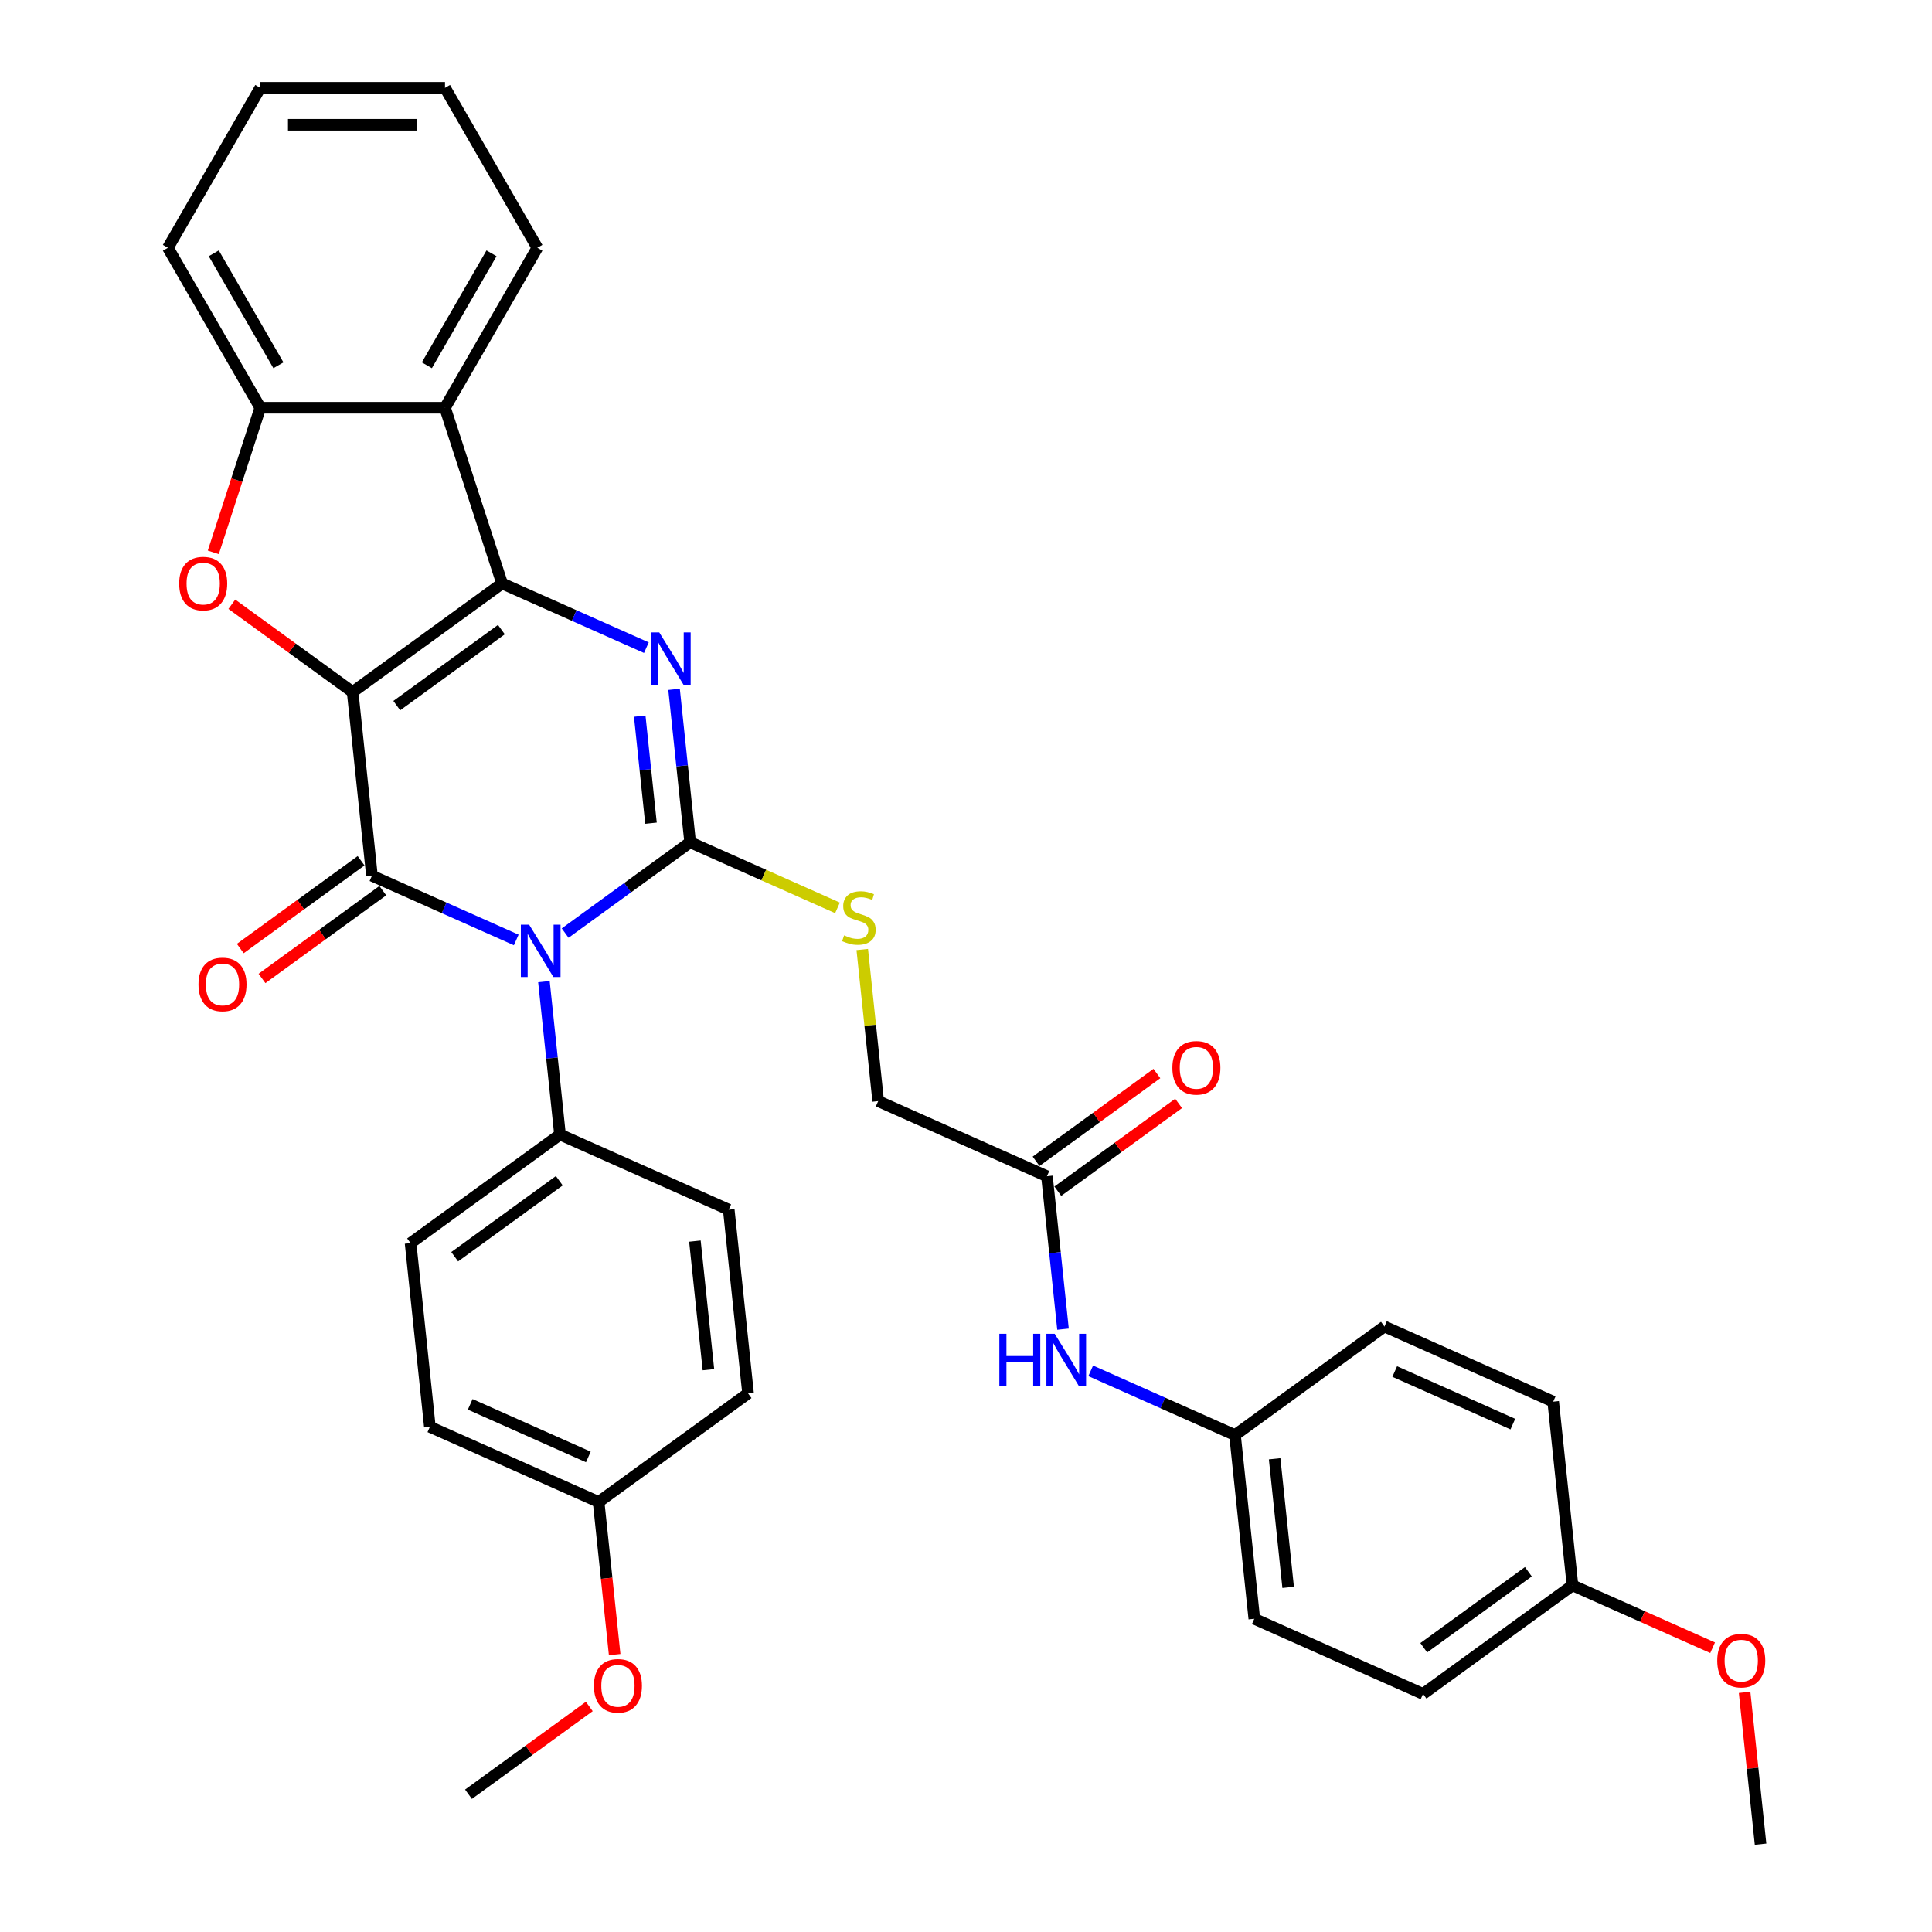 <?xml version='1.0' encoding='iso-8859-1'?>
<svg version='1.1' baseProfile='full'
              xmlns='http://www.w3.org/2000/svg'
                      xmlns:rdkit='http://www.rdkit.org/xml'
                      xmlns:xlink='http://www.w3.org/1999/xlink'
                  xml:space='preserve'
width='1000px' height='1000px' viewBox='0 0 1000 1000'>
<!-- END OF HEADER -->
<rect style='opacity:1.0;fill:#FFFFFF;stroke:none' width='1000' height='1000' x='0' y='0'> </rect>
<path class='bond-1' d='M 182.526,358.184 L 259.876,301.986' style='fill:none;fill-rule:evenodd;stroke:#000000;stroke-width:6px;stroke-linecap:butt;stroke-linejoin:miter;stroke-opacity:1' />
<path class='bond-1' d='M 205.369,365.224 L 259.514,325.885' style='fill:none;fill-rule:evenodd;stroke:#000000;stroke-width:6px;stroke-linecap:butt;stroke-linejoin:miter;stroke-opacity:1' />
<path class='bond-2' d='M 182.526,358.184 L 192.52,453.27' style='fill:none;fill-rule:evenodd;stroke:#000000;stroke-width:6px;stroke-linecap:butt;stroke-linejoin:miter;stroke-opacity:1' />
<path class='bond-5' d='M 182.526,358.184 L 151.261,335.468' style='fill:none;fill-rule:evenodd;stroke:#000000;stroke-width:6px;stroke-linecap:butt;stroke-linejoin:miter;stroke-opacity:1' />
<path class='bond-5' d='M 151.261,335.468 L 119.996,312.753' style='fill:none;fill-rule:evenodd;stroke:#FF0000;stroke-width:6px;stroke-linecap:butt;stroke-linejoin:miter;stroke-opacity:1' />
<path class='bond-0' d='M 267.206,486.522 L 229.863,469.896' style='fill:none;fill-rule:evenodd;stroke:#0000FF;stroke-width:6px;stroke-linecap:butt;stroke-linejoin:miter;stroke-opacity:1' />
<path class='bond-0' d='M 229.863,469.896 L 192.52,453.27' style='fill:none;fill-rule:evenodd;stroke:#000000;stroke-width:6px;stroke-linecap:butt;stroke-linejoin:miter;stroke-opacity:1' />
<path class='bond-3' d='M 292.523,482.961 L 324.869,459.46' style='fill:none;fill-rule:evenodd;stroke:#0000FF;stroke-width:6px;stroke-linecap:butt;stroke-linejoin:miter;stroke-opacity:1' />
<path class='bond-3' d='M 324.869,459.46 L 357.214,435.96' style='fill:none;fill-rule:evenodd;stroke:#000000;stroke-width:6px;stroke-linecap:butt;stroke-linejoin:miter;stroke-opacity:1' />
<path class='bond-9' d='M 281.538,508.086 L 285.698,547.665' style='fill:none;fill-rule:evenodd;stroke:#0000FF;stroke-width:6px;stroke-linecap:butt;stroke-linejoin:miter;stroke-opacity:1' />
<path class='bond-9' d='M 285.698,547.665 L 289.858,587.244' style='fill:none;fill-rule:evenodd;stroke:#000000;stroke-width:6px;stroke-linecap:butt;stroke-linejoin:miter;stroke-opacity:1' />
<path class='bond-4' d='M 259.876,301.986 L 297.219,318.612' style='fill:none;fill-rule:evenodd;stroke:#000000;stroke-width:6px;stroke-linecap:butt;stroke-linejoin:miter;stroke-opacity:1' />
<path class='bond-4' d='M 297.219,318.612 L 334.562,335.238' style='fill:none;fill-rule:evenodd;stroke:#0000FF;stroke-width:6px;stroke-linecap:butt;stroke-linejoin:miter;stroke-opacity:1' />
<path class='bond-6' d='M 259.876,301.986 L 230.331,211.055' style='fill:none;fill-rule:evenodd;stroke:#000000;stroke-width:6px;stroke-linecap:butt;stroke-linejoin:miter;stroke-opacity:1' />
<path class='bond-10' d='M 186.901,445.535 L 155.635,468.25' style='fill:none;fill-rule:evenodd;stroke:#000000;stroke-width:6px;stroke-linecap:butt;stroke-linejoin:miter;stroke-opacity:1' />
<path class='bond-10' d='M 155.635,468.25 L 124.37,490.966' style='fill:none;fill-rule:evenodd;stroke:#FF0000;stroke-width:6px;stroke-linecap:butt;stroke-linejoin:miter;stroke-opacity:1' />
<path class='bond-10' d='M 198.14,461.005 L 166.875,483.72' style='fill:none;fill-rule:evenodd;stroke:#000000;stroke-width:6px;stroke-linecap:butt;stroke-linejoin:miter;stroke-opacity:1' />
<path class='bond-10' d='M 166.875,483.72 L 135.61,506.436' style='fill:none;fill-rule:evenodd;stroke:#FF0000;stroke-width:6px;stroke-linecap:butt;stroke-linejoin:miter;stroke-opacity:1' />
<path class='bond-8' d='M 357.214,435.96 L 395.35,452.939' style='fill:none;fill-rule:evenodd;stroke:#000000;stroke-width:6px;stroke-linecap:butt;stroke-linejoin:miter;stroke-opacity:1' />
<path class='bond-8' d='M 395.35,452.939 L 433.486,469.918' style='fill:none;fill-rule:evenodd;stroke:#CCCC00;stroke-width:6px;stroke-linecap:butt;stroke-linejoin:miter;stroke-opacity:1' />
<path class='bond-35' d='M 357.214,435.96 L 353.054,396.381' style='fill:none;fill-rule:evenodd;stroke:#000000;stroke-width:6px;stroke-linecap:butt;stroke-linejoin:miter;stroke-opacity:1' />
<path class='bond-35' d='M 353.054,396.381 L 348.894,356.802' style='fill:none;fill-rule:evenodd;stroke:#0000FF;stroke-width:6px;stroke-linecap:butt;stroke-linejoin:miter;stroke-opacity:1' />
<path class='bond-35' d='M 336.949,426.085 L 334.037,398.38' style='fill:none;fill-rule:evenodd;stroke:#000000;stroke-width:6px;stroke-linecap:butt;stroke-linejoin:miter;stroke-opacity:1' />
<path class='bond-35' d='M 334.037,398.38 L 331.125,370.675' style='fill:none;fill-rule:evenodd;stroke:#0000FF;stroke-width:6px;stroke-linecap:butt;stroke-linejoin:miter;stroke-opacity:1' />
<path class='bond-7' d='M 110.402,285.904 L 122.562,248.48' style='fill:none;fill-rule:evenodd;stroke:#FF0000;stroke-width:6px;stroke-linecap:butt;stroke-linejoin:miter;stroke-opacity:1' />
<path class='bond-7' d='M 122.562,248.48 L 134.722,211.055' style='fill:none;fill-rule:evenodd;stroke:#000000;stroke-width:6px;stroke-linecap:butt;stroke-linejoin:miter;stroke-opacity:1' />
<path class='bond-22' d='M 230.331,211.055 L 278.136,128.255' style='fill:none;fill-rule:evenodd;stroke:#000000;stroke-width:6px;stroke-linecap:butt;stroke-linejoin:miter;stroke-opacity:1' />
<path class='bond-22' d='M 220.942,189.074 L 254.405,131.114' style='fill:none;fill-rule:evenodd;stroke:#000000;stroke-width:6px;stroke-linecap:butt;stroke-linejoin:miter;stroke-opacity:1' />
<path class='bond-34' d='M 230.331,211.055 L 134.722,211.055' style='fill:none;fill-rule:evenodd;stroke:#000000;stroke-width:6px;stroke-linecap:butt;stroke-linejoin:miter;stroke-opacity:1' />
<path class='bond-27' d='M 134.722,211.055 L 86.917,128.255' style='fill:none;fill-rule:evenodd;stroke:#000000;stroke-width:6px;stroke-linecap:butt;stroke-linejoin:miter;stroke-opacity:1' />
<path class='bond-27' d='M 144.111,189.074 L 110.648,131.114' style='fill:none;fill-rule:evenodd;stroke:#000000;stroke-width:6px;stroke-linecap:butt;stroke-linejoin:miter;stroke-opacity:1' />
<path class='bond-14' d='M 446.305,491.465 L 450.428,530.699' style='fill:none;fill-rule:evenodd;stroke:#CCCC00;stroke-width:6px;stroke-linecap:butt;stroke-linejoin:miter;stroke-opacity:1' />
<path class='bond-14' d='M 450.428,530.699 L 454.552,569.934' style='fill:none;fill-rule:evenodd;stroke:#000000;stroke-width:6px;stroke-linecap:butt;stroke-linejoin:miter;stroke-opacity:1' />
<path class='bond-15' d='M 289.858,587.244 L 212.508,643.442' style='fill:none;fill-rule:evenodd;stroke:#000000;stroke-width:6px;stroke-linecap:butt;stroke-linejoin:miter;stroke-opacity:1' />
<path class='bond-15' d='M 289.495,611.143 L 235.35,650.482' style='fill:none;fill-rule:evenodd;stroke:#000000;stroke-width:6px;stroke-linecap:butt;stroke-linejoin:miter;stroke-opacity:1' />
<path class='bond-16' d='M 289.858,587.244 L 377.202,626.132' style='fill:none;fill-rule:evenodd;stroke:#000000;stroke-width:6px;stroke-linecap:butt;stroke-linejoin:miter;stroke-opacity:1' />
<path class='bond-11' d='M 541.896,608.822 L 454.552,569.934' style='fill:none;fill-rule:evenodd;stroke:#000000;stroke-width:6px;stroke-linecap:butt;stroke-linejoin:miter;stroke-opacity:1' />
<path class='bond-12' d='M 541.896,608.822 L 546.056,648.4' style='fill:none;fill-rule:evenodd;stroke:#000000;stroke-width:6px;stroke-linecap:butt;stroke-linejoin:miter;stroke-opacity:1' />
<path class='bond-12' d='M 546.056,648.4 L 550.216,687.979' style='fill:none;fill-rule:evenodd;stroke:#0000FF;stroke-width:6px;stroke-linecap:butt;stroke-linejoin:miter;stroke-opacity:1' />
<path class='bond-13' d='M 547.516,616.557 L 578.781,593.841' style='fill:none;fill-rule:evenodd;stroke:#000000;stroke-width:6px;stroke-linecap:butt;stroke-linejoin:miter;stroke-opacity:1' />
<path class='bond-13' d='M 578.781,593.841 L 610.046,571.126' style='fill:none;fill-rule:evenodd;stroke:#FF0000;stroke-width:6px;stroke-linecap:butt;stroke-linejoin:miter;stroke-opacity:1' />
<path class='bond-13' d='M 536.276,601.087 L 567.541,578.371' style='fill:none;fill-rule:evenodd;stroke:#000000;stroke-width:6px;stroke-linecap:butt;stroke-linejoin:miter;stroke-opacity:1' />
<path class='bond-13' d='M 567.541,578.371 L 598.806,555.656' style='fill:none;fill-rule:evenodd;stroke:#FF0000;stroke-width:6px;stroke-linecap:butt;stroke-linejoin:miter;stroke-opacity:1' />
<path class='bond-17' d='M 564.548,709.544 L 601.891,726.17' style='fill:none;fill-rule:evenodd;stroke:#0000FF;stroke-width:6px;stroke-linecap:butt;stroke-linejoin:miter;stroke-opacity:1' />
<path class='bond-17' d='M 601.891,726.17 L 639.234,742.796' style='fill:none;fill-rule:evenodd;stroke:#000000;stroke-width:6px;stroke-linecap:butt;stroke-linejoin:miter;stroke-opacity:1' />
<path class='bond-21' d='M 212.508,643.442 L 222.502,738.528' style='fill:none;fill-rule:evenodd;stroke:#000000;stroke-width:6px;stroke-linecap:butt;stroke-linejoin:miter;stroke-opacity:1' />
<path class='bond-20' d='M 377.202,626.132 L 387.196,721.218' style='fill:none;fill-rule:evenodd;stroke:#000000;stroke-width:6px;stroke-linecap:butt;stroke-linejoin:miter;stroke-opacity:1' />
<path class='bond-20' d='M 359.684,642.393 L 366.68,708.953' style='fill:none;fill-rule:evenodd;stroke:#000000;stroke-width:6px;stroke-linecap:butt;stroke-linejoin:miter;stroke-opacity:1' />
<path class='bond-23' d='M 639.234,742.796 L 716.583,686.598' style='fill:none;fill-rule:evenodd;stroke:#000000;stroke-width:6px;stroke-linecap:butt;stroke-linejoin:miter;stroke-opacity:1' />
<path class='bond-24' d='M 639.234,742.796 L 649.227,837.882' style='fill:none;fill-rule:evenodd;stroke:#000000;stroke-width:6px;stroke-linecap:butt;stroke-linejoin:miter;stroke-opacity:1' />
<path class='bond-24' d='M 659.75,755.06 L 666.746,821.62' style='fill:none;fill-rule:evenodd;stroke:#000000;stroke-width:6px;stroke-linecap:butt;stroke-linejoin:miter;stroke-opacity:1' />
<path class='bond-18' d='M 309.846,777.416 L 387.196,721.218' style='fill:none;fill-rule:evenodd;stroke:#000000;stroke-width:6px;stroke-linecap:butt;stroke-linejoin:miter;stroke-opacity:1' />
<path class='bond-29' d='M 309.846,777.416 L 313.998,816.918' style='fill:none;fill-rule:evenodd;stroke:#000000;stroke-width:6px;stroke-linecap:butt;stroke-linejoin:miter;stroke-opacity:1' />
<path class='bond-29' d='M 313.998,816.918 L 318.15,856.42' style='fill:none;fill-rule:evenodd;stroke:#FF0000;stroke-width:6px;stroke-linecap:butt;stroke-linejoin:miter;stroke-opacity:1' />
<path class='bond-37' d='M 309.846,777.416 L 222.502,738.528' style='fill:none;fill-rule:evenodd;stroke:#000000;stroke-width:6px;stroke-linecap:butt;stroke-linejoin:miter;stroke-opacity:1' />
<path class='bond-37' d='M 304.522,754.114 L 243.381,726.892' style='fill:none;fill-rule:evenodd;stroke:#000000;stroke-width:6px;stroke-linecap:butt;stroke-linejoin:miter;stroke-opacity:1' />
<path class='bond-19' d='M 813.921,820.572 L 736.571,876.769' style='fill:none;fill-rule:evenodd;stroke:#000000;stroke-width:6px;stroke-linecap:butt;stroke-linejoin:miter;stroke-opacity:1' />
<path class='bond-19' d='M 791.079,813.531 L 736.934,852.87' style='fill:none;fill-rule:evenodd;stroke:#000000;stroke-width:6px;stroke-linecap:butt;stroke-linejoin:miter;stroke-opacity:1' />
<path class='bond-28' d='M 813.921,820.572 L 850.183,836.716' style='fill:none;fill-rule:evenodd;stroke:#000000;stroke-width:6px;stroke-linecap:butt;stroke-linejoin:miter;stroke-opacity:1' />
<path class='bond-28' d='M 850.183,836.716 L 886.446,852.861' style='fill:none;fill-rule:evenodd;stroke:#FF0000;stroke-width:6px;stroke-linecap:butt;stroke-linejoin:miter;stroke-opacity:1' />
<path class='bond-38' d='M 813.921,820.572 L 803.927,725.486' style='fill:none;fill-rule:evenodd;stroke:#000000;stroke-width:6px;stroke-linecap:butt;stroke-linejoin:miter;stroke-opacity:1' />
<path class='bond-32' d='M 278.136,128.255 L 230.331,45.455' style='fill:none;fill-rule:evenodd;stroke:#000000;stroke-width:6px;stroke-linecap:butt;stroke-linejoin:miter;stroke-opacity:1' />
<path class='bond-26' d='M 716.583,686.598 L 803.927,725.486' style='fill:none;fill-rule:evenodd;stroke:#000000;stroke-width:6px;stroke-linecap:butt;stroke-linejoin:miter;stroke-opacity:1' />
<path class='bond-26' d='M 721.907,709.9 L 783.048,737.121' style='fill:none;fill-rule:evenodd;stroke:#000000;stroke-width:6px;stroke-linecap:butt;stroke-linejoin:miter;stroke-opacity:1' />
<path class='bond-25' d='M 649.227,837.882 L 736.571,876.769' style='fill:none;fill-rule:evenodd;stroke:#000000;stroke-width:6px;stroke-linecap:butt;stroke-linejoin:miter;stroke-opacity:1' />
<path class='bond-33' d='M 86.917,128.255 L 134.722,45.455' style='fill:none;fill-rule:evenodd;stroke:#000000;stroke-width:6px;stroke-linecap:butt;stroke-linejoin:miter;stroke-opacity:1' />
<path class='bond-30' d='M 903,875.962 L 907.129,915.254' style='fill:none;fill-rule:evenodd;stroke:#FF0000;stroke-width:6px;stroke-linecap:butt;stroke-linejoin:miter;stroke-opacity:1' />
<path class='bond-30' d='M 907.129,915.254 L 911.259,954.545' style='fill:none;fill-rule:evenodd;stroke:#000000;stroke-width:6px;stroke-linecap:butt;stroke-linejoin:miter;stroke-opacity:1' />
<path class='bond-31' d='M 305.021,883.269 L 273.755,905.984' style='fill:none;fill-rule:evenodd;stroke:#FF0000;stroke-width:6px;stroke-linecap:butt;stroke-linejoin:miter;stroke-opacity:1' />
<path class='bond-31' d='M 273.755,905.984 L 242.49,928.7' style='fill:none;fill-rule:evenodd;stroke:#000000;stroke-width:6px;stroke-linecap:butt;stroke-linejoin:miter;stroke-opacity:1' />
<path class='bond-36' d='M 230.331,45.455 L 134.722,45.455' style='fill:none;fill-rule:evenodd;stroke:#000000;stroke-width:6px;stroke-linecap:butt;stroke-linejoin:miter;stroke-opacity:1' />
<path class='bond-36' d='M 215.99,64.576 L 149.063,64.576' style='fill:none;fill-rule:evenodd;stroke:#000000;stroke-width:6px;stroke-linecap:butt;stroke-linejoin:miter;stroke-opacity:1' />
<path  class='atom-1' d='M 273.879 478.619
L 282.752 492.961
Q 283.631 494.376, 285.046 496.938
Q 286.461 499.5, 286.538 499.653
L 286.538 478.619
L 290.133 478.619
L 290.133 505.696
L 286.423 505.696
L 276.9 490.016
Q 275.791 488.18, 274.606 486.077
Q 273.458 483.973, 273.114 483.323
L 273.114 505.696
L 269.596 505.696
L 269.596 478.619
L 273.879 478.619
' fill='#0000FF'/>
<path  class='atom-5' d='M 341.235 327.335
L 350.108 341.677
Q 350.987 343.092, 352.402 345.654
Q 353.817 348.217, 353.894 348.369
L 353.894 327.335
L 357.489 327.335
L 357.489 354.412
L 353.779 354.412
L 344.256 338.732
Q 343.147 336.896, 341.962 334.793
Q 340.814 332.689, 340.47 332.039
L 340.47 354.412
L 336.952 354.412
L 336.952 327.335
L 341.235 327.335
' fill='#0000FF'/>
<path  class='atom-6' d='M 92.747 302.062
Q 92.747 295.561, 95.96 291.928
Q 99.172 288.294, 105.177 288.294
Q 111.181 288.294, 114.393 291.928
Q 117.606 295.561, 117.606 302.062
Q 117.606 308.64, 114.355 312.388
Q 111.104 316.098, 105.177 316.098
Q 99.211 316.098, 95.96 312.388
Q 92.747 308.678, 92.747 302.062
M 105.177 313.038
Q 109.307 313.038, 111.525 310.285
Q 113.781 307.493, 113.781 302.062
Q 113.781 296.746, 111.525 294.069
Q 109.307 291.354, 105.177 291.354
Q 101.046 291.354, 98.79 294.031
Q 96.572 296.708, 96.572 302.062
Q 96.572 307.531, 98.79 310.285
Q 101.046 313.038, 105.177 313.038
' fill='#FF0000'/>
<path  class='atom-9' d='M 436.909 484.141
Q 437.215 484.256, 438.477 484.791
Q 439.739 485.326, 441.116 485.671
Q 442.531 485.977, 443.908 485.977
Q 446.47 485.977, 447.962 484.753
Q 449.453 483.491, 449.453 481.311
Q 449.453 479.819, 448.688 478.901
Q 447.962 477.984, 446.814 477.486
Q 445.667 476.989, 443.755 476.416
Q 441.346 475.689, 439.892 475.001
Q 438.477 474.312, 437.445 472.859
Q 436.45 471.406, 436.45 468.958
Q 436.45 465.554, 438.745 463.451
Q 441.078 461.348, 445.667 461.348
Q 448.803 461.348, 452.36 462.839
L 451.48 465.784
Q 448.229 464.445, 445.782 464.445
Q 443.143 464.445, 441.69 465.554
Q 440.236 466.625, 440.275 468.499
Q 440.275 469.952, 441.001 470.832
Q 441.766 471.712, 442.837 472.209
Q 443.946 472.706, 445.782 473.28
Q 448.229 474.045, 449.683 474.809
Q 451.136 475.574, 452.169 477.142
Q 453.239 478.672, 453.239 481.311
Q 453.239 485.059, 450.715 487.086
Q 448.229 489.074, 444.061 489.074
Q 441.651 489.074, 439.816 488.539
Q 438.018 488.042, 435.877 487.162
L 436.909 484.141
' fill='#CCCC00'/>
<path  class='atom-11' d='M 102.741 509.544
Q 102.741 503.043, 105.954 499.41
Q 109.166 495.776, 115.171 495.776
Q 121.175 495.776, 124.387 499.41
Q 127.6 503.043, 127.6 509.544
Q 127.6 516.122, 124.349 519.87
Q 121.098 523.58, 115.171 523.58
Q 109.204 523.58, 105.954 519.87
Q 102.741 516.16, 102.741 509.544
M 115.171 520.52
Q 119.301 520.52, 121.519 517.767
Q 123.775 514.975, 123.775 509.544
Q 123.775 504.228, 121.519 501.551
Q 119.301 498.836, 115.171 498.836
Q 111.04 498.836, 108.784 501.513
Q 106.566 504.19, 106.566 509.544
Q 106.566 515.013, 108.784 517.767
Q 111.04 520.52, 115.171 520.52
' fill='#FF0000'/>
<path  class='atom-13' d='M 517.26 690.369
L 520.931 690.369
L 520.931 701.881
L 534.776 701.881
L 534.776 690.369
L 538.447 690.369
L 538.447 717.446
L 534.776 717.446
L 534.776 704.94
L 520.931 704.94
L 520.931 717.446
L 517.26 717.446
L 517.26 690.369
' fill='#0000FF'/>
<path  class='atom-13' d='M 545.905 690.369
L 554.777 704.711
Q 555.657 706.126, 557.072 708.688
Q 558.487 711.25, 558.563 711.403
L 558.563 690.369
L 562.158 690.369
L 562.158 717.446
L 558.449 717.446
L 548.926 701.766
Q 547.817 699.93, 546.631 697.827
Q 545.484 695.723, 545.14 695.073
L 545.14 717.446
L 541.621 717.446
L 541.621 690.369
L 545.905 690.369
' fill='#0000FF'/>
<path  class='atom-14' d='M 606.816 552.7
Q 606.816 546.199, 610.029 542.565
Q 613.241 538.932, 619.246 538.932
Q 625.25 538.932, 628.462 542.565
Q 631.675 546.199, 631.675 552.7
Q 631.675 559.278, 628.424 563.026
Q 625.173 566.736, 619.246 566.736
Q 613.28 566.736, 610.029 563.026
Q 606.816 559.316, 606.816 552.7
M 619.246 563.676
Q 623.376 563.676, 625.594 560.923
Q 627.851 558.131, 627.851 552.7
Q 627.851 547.384, 625.594 544.707
Q 623.376 541.992, 619.246 541.992
Q 615.115 541.992, 612.859 544.669
Q 610.641 547.346, 610.641 552.7
Q 610.641 558.169, 612.859 560.923
Q 615.115 563.676, 619.246 563.676
' fill='#FF0000'/>
<path  class='atom-29' d='M 888.836 859.536
Q 888.836 853.035, 892.048 849.401
Q 895.261 845.768, 901.265 845.768
Q 907.269 845.768, 910.482 849.401
Q 913.694 853.035, 913.694 859.536
Q 913.694 866.114, 910.444 869.862
Q 907.193 873.571, 901.265 873.571
Q 895.299 873.571, 892.048 869.862
Q 888.836 866.152, 888.836 859.536
M 901.265 870.512
Q 905.395 870.512, 907.614 867.758
Q 909.87 864.967, 909.87 859.536
Q 909.87 854.22, 907.614 851.543
Q 905.395 848.828, 901.265 848.828
Q 897.135 848.828, 894.878 851.505
Q 892.66 854.182, 892.66 859.536
Q 892.66 865.005, 894.878 867.758
Q 897.135 870.512, 901.265 870.512
' fill='#FF0000'/>
<path  class='atom-30' d='M 307.411 872.578
Q 307.411 866.077, 310.623 862.443
Q 313.836 858.81, 319.84 858.81
Q 325.844 858.81, 329.057 862.443
Q 332.269 866.077, 332.269 872.578
Q 332.269 879.156, 329.019 882.904
Q 325.768 886.614, 319.84 886.614
Q 313.874 886.614, 310.623 882.904
Q 307.411 879.194, 307.411 872.578
M 319.84 883.554
Q 323.97 883.554, 326.189 880.8
Q 328.445 878.009, 328.445 872.578
Q 328.445 867.262, 326.189 864.585
Q 323.97 861.87, 319.84 861.87
Q 315.71 861.87, 313.453 864.547
Q 311.235 867.224, 311.235 872.578
Q 311.235 878.047, 313.453 880.8
Q 315.71 883.554, 319.84 883.554
' fill='#FF0000'/>
</svg>
